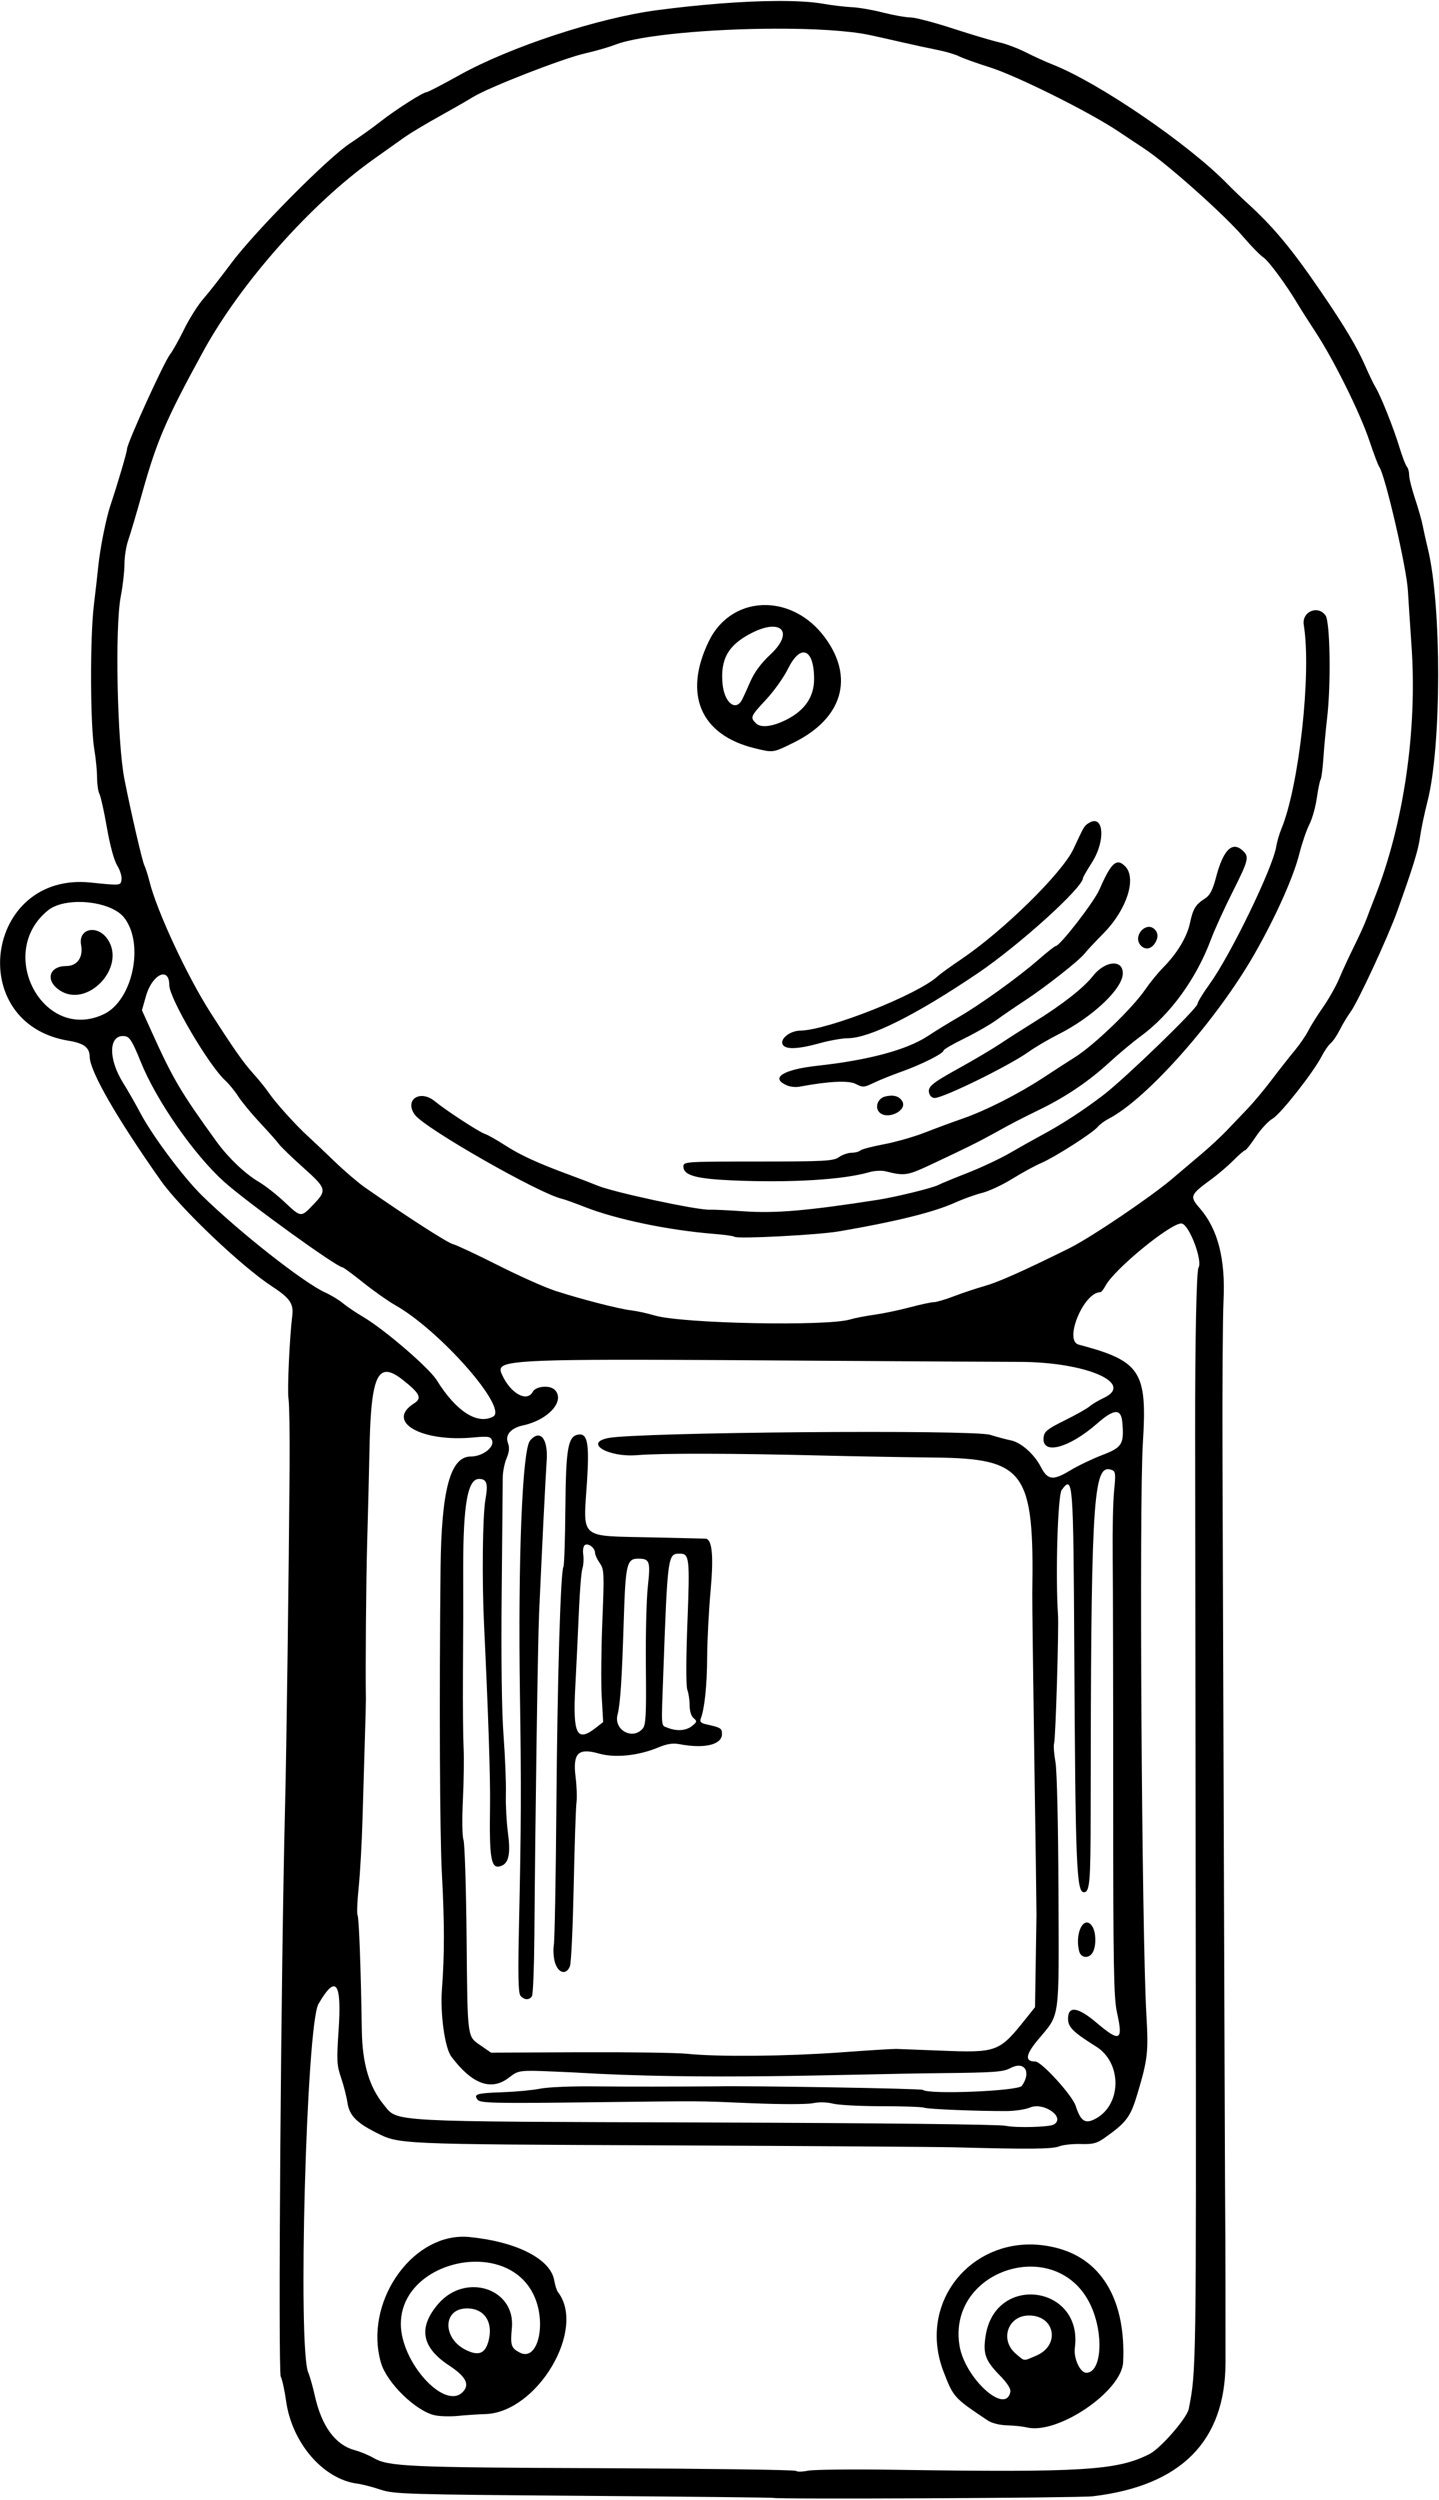 <?xml version="1.0" encoding="UTF-8" standalone="no"?>
<!-- Created with Inkscape (http://www.inkscape.org/) -->

<svg
   xmlns:dc="http://purl.org/dc/elements/1.1/"
   xmlns:cc="http://creativecommons.org/ns#"
   xmlns:rdf="http://www.w3.org/1999/02/22-rdf-syntax-ns#"
   xmlns:svg="http://www.w3.org/2000/svg"
   xmlns="http://www.w3.org/2000/svg"
   xmlns:sodipodi="http://sodipodi.sourceforge.net/DTD/sodipodi-0.dtd"
   xmlns:inkscape="http://www.inkscape.org/namespaces/inkscape"
   id="svg4136"
   version="1.1"
   inkscape:version="0.91 r13725"
   width="541.875"
   height="941.25"
   viewBox="0 0 541.875 941.25"
   sodipodi:docname="ElectricBell.svg">
  <defs
     id="defs4140" />
  <sodipodi:namedview
     pagecolor="#ffffff"
     bordercolor="#666666"
     borderopacity="1"
     objecttolerance="10"
     gridtolerance="10"
     guidetolerance="10"
     inkscape:pageopacity="0"
     inkscape:pageshadow="2"
     inkscape:window-width="1600"
     inkscape:window-height="837"
     id="namedview4138"
     showgrid="false"
     inkscape:zoom="0.7124298"
     inkscape:cx="270.79649"
     inkscape:cy="470.66525"
     inkscape:window-x="-8"
     inkscape:window-y="-8"
     inkscape:window-maximized="1"
     inkscape:current-layer="svg4136" />
  <path
     style="fill:#000000"
     d="M 292.006,0.369 C 279.727,0.464 264.021,1.648 247.5,3.822 225.198,6.758 192.098,17.64 172.865,28.359 c -6.245,3.48 -11.729,6.328 -12.188,6.328 -1.323,8.35e-4 -11.767,6.652 -17.322,11.031 -2.791,2.2 -8.027,5.945 -11.637,8.322 -8.476,5.583 -36.02,33.422 -44.809,45.289 -3.646,4.923 -8.29,10.85 -10.32,13.17 -2.03,2.32 -5.294,7.485 -7.254,11.477 -1.959,3.992 -4.346,8.254 -5.305,9.473 -2.308,2.935 -16.235,33.574 -16.203,35.648 0.016,1.058 -3.577,13.25 -6.252,21.215 -1.628,4.846 -3.895,16.194 -4.553,22.793 -0.247,2.481 -1.012,9.231 -1.699,15 -1.46,12.249 -1.344,45.013 0.191,54.082 0.568,3.352 1.035,8.126 1.039,10.609 0.004,2.483 0.41,5.266 0.902,6.186 0.492,0.919 1.757,6.643 2.812,12.719 1.155,6.65 2.693,12.298 3.861,14.189 1.068,1.728 1.805,4.097 1.639,5.266 -0.332,2.338 -0.213,2.327 -11.654,1.152 -39.698,-4.074 -47.623,53.181 -8.246,59.578 5.74,0.933 7.859,2.55 7.906,6.027 0.075,5.493 10.185,23.09 26.814,46.674 7.298,10.349 30.371,32.302 41.777,39.748 6.814,4.448 8.277,6.57 7.689,11.152 -0.992,7.735 -1.915,28.107 -1.412,31.174 0.315,1.922 0.5,13.619 0.41,25.994 -0.298,40.822 -1.19,107.473 -1.713,127.969 -1.543,60.457 -2.685,212.294 -1.611,214.301 0.542,1.013 1.444,5.127 2.002,9.141 2.199,15.808 14.01,29.489 26.881,31.137 1.781,0.228 5.655,1.23 8.609,2.225 5.057,1.704 9.528,1.841 76.545,2.35 39.145,0.297 71.278,0.644 71.406,0.771 0.609,0.608 115.061,0.032 120.389,-0.605 33.203,-3.973 49.821,-20.7 49.926,-50.256 0.038,-10.736 -0.044,-52.385 -0.109,-55.312 -0.063,-2.842 -0.276,-62.078 -1.031,-285.469 -0.089,-26.297 0.087,-52.951 0.393,-59.23 0.763,-15.703 -2.136,-26.912 -8.996,-34.787 -3.838,-4.406 -3.596,-5.002 4.35,-10.812 2.578,-1.885 6.363,-5.121 8.412,-7.189 2.049,-2.069 4.011,-3.762 4.361,-3.762 0.35,0 2.167,-2.302 4.035,-5.117 1.868,-2.815 4.708,-5.873 6.311,-6.797 3.065,-1.766 15.426,-17.489 18.523,-23.561 0.998,-1.957 2.509,-4.133 3.357,-4.838 0.849,-0.704 2.405,-2.997 3.457,-5.094 1.052,-2.097 2.845,-5.078 3.984,-6.625 2.811,-3.818 14.095,-28.145 17.611,-37.969 5.997,-16.753 7.958,-23.133 8.59,-27.936 0.359,-2.731 1.64,-8.849 2.848,-13.594 5.25,-20.631 5.317,-73.48 0.119,-94.877 -0.751,-3.094 -1.644,-7.102 -1.984,-8.906 -0.34,-1.805 -1.625,-6.309 -2.855,-10.01 -1.231,-3.7 -2.238,-7.729 -2.238,-8.953 0,-1.224 -0.382,-2.625 -0.85,-3.115 -0.467,-0.49 -1.746,-3.844 -2.84,-7.453 -2.158,-7.118 -7.067,-19.411 -8.973,-22.469 -0.653,-1.048 -2.384,-4.648 -3.848,-8 -3.096,-7.089 -7.699,-14.815 -16.539,-27.76 C 486.268,93.494 479.549,85.433 469.236,76.051 467.184,74.184 464.02,71.13 462.205,69.266 447.622,54.283 413.825,31.179 396.504,24.352 393.959,23.349 389.375,21.266 386.314,19.721 383.254,18.176 378.718,16.467 376.234,15.926 373.751,15.384 365.933,13.056 358.861,10.752 351.79,8.448 344.581,6.562 342.84,6.562 341.099,6.562 336.454,5.739 332.518,4.732 328.581,3.726 323.345,2.818 320.883,2.717 318.421,2.616 313.453,2.023 309.844,1.398 305.507,0.648 299.373,0.312 292.006,0.369 Z m -0.07,10.43 c 14.39,-0.042 27.749,0.71 35.721,2.424 2.578,0.554 8.062,1.784 12.188,2.732 4.125,0.948 10.031,2.225 13.125,2.838 3.094,0.613 6.739,1.684 8.1,2.381 1.361,0.697 6.634,2.585 11.719,4.195 10.127,3.208 37.066,16.614 48.068,23.922 3.822,2.539 8.463,5.627 10.312,6.863 8.734,5.837 30.031,24.853 37.025,33.061 2.928,3.436 6.315,6.896 7.525,7.689 2.016,1.321 8.764,10.493 13.076,17.773 0.97,1.638 3.973,6.354 6.672,10.479 6.891,10.534 16.651,30.247 20.189,40.781 1.646,4.898 3.315,9.328 3.709,9.844 2.178,2.849 10.343,38.117 10.801,46.646 0.145,2.704 0.76,12.088 1.365,20.854 2.201,31.869 -2.974,67.179 -13.875,94.688 -1.022,2.578 -2.392,6.164 -3.045,7.969 -0.653,1.805 -2.755,6.445 -4.672,10.312 -1.917,3.867 -4.454,9.352 -5.637,12.188 -1.183,2.836 -3.918,7.688 -6.078,10.781 -2.16,3.094 -4.671,7.102 -5.58,8.906 -0.91,1.805 -3.233,5.18 -5.162,7.5 -1.929,2.32 -5.78,7.222 -8.559,10.893 -2.779,3.671 -6.815,8.522 -8.971,10.781 -2.155,2.259 -5.733,6.006 -7.951,8.326 -2.218,2.32 -6.354,6.174 -9.189,8.564 -2.836,2.39 -7.898,6.682 -11.25,9.539 -8.225,7.011 -30.814,22.271 -38.906,26.281 -17.188,8.518 -26.722,12.77 -31.875,14.219 -3.094,0.87 -8.271,2.594 -11.504,3.832 -3.233,1.238 -6.659,2.252 -7.615,2.252 -0.956,0 -5.06,0.883 -9.121,1.961 -4.061,1.078 -10.1,2.337 -13.418,2.797 -3.318,0.46 -7.326,1.238 -8.906,1.73 -8.592,2.676 -63.312,1.59 -73.654,-1.463 -2.836,-0.837 -6.844,-1.712 -8.906,-1.943 -4.508,-0.506 -18.895,-4.21 -28.594,-7.361 -3.867,-1.257 -13.57,-5.589 -21.562,-9.627 -7.992,-4.038 -15.626,-7.616 -16.963,-7.949 -2.091,-0.521 -17.526,-10.466 -33.117,-21.336 -2.537,-1.768 -7.674,-6.168 -11.416,-9.777 -3.742,-3.609 -8.207,-7.834 -9.92,-9.387 -4.585,-4.156 -12.246,-12.637 -14.809,-16.395 -1.231,-1.805 -3.959,-5.18 -6.062,-7.5 C 91.657,400.14 87.97,394.875 79.262,381.285 70.455,367.541 59.047,343.012 56.281,331.875 c -0.576,-2.32 -1.453,-5.062 -1.949,-6.094 -0.794,-1.649 -5.137,-20.447 -7.471,-32.344 -2.737,-13.951 -3.619,-57.233 -1.4,-68.754 0.778,-4.041 1.414,-9.579 1.414,-12.305 0,-2.726 0.63,-6.739 1.398,-8.918 0.769,-2.179 3.125,-10.142 5.238,-17.695 5.537,-19.796 8.958,-27.747 22.961,-53.365 14.087,-25.772 40.495,-55.578 64.152,-72.408 4.383,-3.118 9.656,-6.865 11.719,-8.328 2.062,-1.463 7.758,-4.885 12.656,-7.604 4.898,-2.719 10.805,-6.107 13.125,-7.529 6.057,-3.712 33.912,-14.559 42.191,-16.43 3.865,-0.873 8.926,-2.327 11.246,-3.232 9.543,-3.722 36.39,-6 60.373,-6.07 z m -3.135,217.031 c -8.846,-0.265 -17.345,4.302 -21.859,13.576 -9.756,20.044 -3.158,35.398 17.342,40.363 6.971,1.688 6.743,1.723 14.613,-2.16 18.427,-9.091 22.95,-24.525 11.635,-39.703 -5.848,-7.845 -13.925,-11.842 -21.73,-12.076 z m 207.023,1.949 c -2.699,-0.209 -5.441,2.117 -4.875,5.533 2.967,17.906 -1.752,60.756 -8.465,76.875 -0.752,1.805 -1.605,4.758 -1.896,6.562 -1.306,8.085 -17.143,40.772 -25.092,51.783 -2.507,3.473 -4.559,6.833 -4.559,7.469 0,1.669 -27.127,27.939 -35.402,34.283 -7.662,5.873 -15.666,11.069 -23.66,15.361 -2.836,1.523 -8.109,4.483 -11.719,6.578 -3.609,2.095 -10.781,5.457 -15.938,7.473 -5.156,2.016 -10.031,4.027 -10.832,4.471 -2.005,1.109 -16.078,4.563 -22.918,5.625 -26.569,4.125 -38.406,5.137 -50.445,4.307 -5.771,-0.398 -11.499,-0.668 -12.729,-0.6 -4.506,0.252 -36.333,-6.575 -42.295,-9.072 -1.805,-0.756 -6.445,-2.539 -10.312,-3.961 -12.115,-4.456 -18.697,-7.473 -24.537,-11.248 -3.107,-2.008 -6.517,-3.928 -7.576,-4.264 -2.124,-0.674 -14.644,-8.841 -18.818,-12.275 -5.618,-4.623 -11.665,-0.501 -7.502,5.113 3.807,5.133 46.987,29.768 55.418,31.617 0.885,0.194 4.81,1.606 8.721,3.139 11.734,4.597 31.324,8.675 48.201,10.035 4.125,0.332 7.711,0.827 7.969,1.098 0.869,0.914 31.335,-0.654 39.375,-2.025 21.076,-3.596 35.716,-7.215 43.594,-10.777 3.094,-1.399 7.734,-3.069 10.312,-3.711 2.578,-0.642 7.668,-3.019 11.312,-5.283 3.644,-2.264 8.545,-4.939 10.889,-5.943 5.145,-2.205 19.458,-11.35 21.324,-13.623 0.736,-0.897 2.577,-2.269 4.092,-3.053 14.46,-7.477 40.8,-37.255 55.023,-62.203 7.961,-13.964 14.593,-28.804 16.814,-37.625 0.991,-3.936 2.679,-8.875 3.75,-10.975 1.071,-2.1 2.335,-6.563 2.811,-9.92 0.475,-3.357 1.125,-6.525 1.443,-7.039 0.318,-0.514 0.794,-4.219 1.059,-8.234 0.265,-4.015 0.883,-10.664 1.373,-14.775 1.503,-12.606 1.156,-36.261 -0.568,-38.723 -0.895,-1.278 -2.115,-1.897 -3.342,-1.992 z m -204.561,6.201 c 4.686,0.173 5.171,4.576 -1.176,10.482 -3.478,3.237 -6.005,6.652 -7.557,10.215 -1.282,2.944 -2.666,5.986 -3.074,6.76 -2.469,4.677 -6.792,1.065 -7.393,-6.176 -0.755,-9.106 2.102,-14.201 10.451,-18.641 3.619,-1.924 6.618,-2.719 8.748,-2.641 z m 11.424,9.684 c 2.257,0.07 3.875,3.532 3.875,10.01 0,6.66 -3.44,11.758 -10.293,15.254 -5.314,2.711 -9.762,3.257 -11.594,1.426 -2.245,-2.245 -2.091,-2.603 3.84,-8.975 2.965,-3.185 6.656,-8.378 8.203,-11.539 2.071,-4.232 4.213,-6.23 5.969,-6.176 z m 109.59,63.52 c -0.643,-0.053 -1.409,0.171 -2.293,0.729 -1.728,1.09 -1.675,1.002 -5.775,9.779 -4.214,9.02 -26.375,30.797 -42.209,41.477 -3.936,2.655 -7.891,5.509 -8.789,6.344 -7.501,6.975 -41.38,20.39 -51.936,20.564 -3.696,0.061 -7.437,2.921 -6.617,5.059 0.813,2.118 5.595,2.009 14.006,-0.322 3.721,-1.031 8.462,-1.876 10.535,-1.879 8.241,-0.011 25.586,-8.666 48.842,-24.371 15.689,-10.595 39.771,-32.372 39.771,-35.965 0,-0.308 1.518,-2.933 3.373,-5.832 4.455,-6.965 4.565,-15.294 1.092,-15.582 z m 52.771,9.672 c -2.721,-0.062 -5.107,3.769 -7.127,11.463 -1.261,4.803 -2.29,6.801 -4.1,7.957 -3.588,2.292 -4.571,3.879 -5.705,9.215 -1.139,5.36 -4.812,11.461 -10.178,16.898 -1.943,1.969 -4.93,5.632 -6.637,8.141 -4.832,7.102 -19.313,21.043 -26.602,25.609 -2.155,1.35 -7.448,4.771 -11.76,7.6 -9.53,6.253 -21.852,12.497 -30.633,15.523 -3.59,1.238 -9.902,3.571 -14.027,5.186 -4.125,1.614 -11.086,3.603 -15.469,4.42 -4.383,0.817 -8.37,1.869 -8.859,2.34 -0.49,0.47 -1.978,0.855 -3.307,0.855 -1.329,0 -3.459,0.738 -4.734,1.641 -2.082,1.474 -5.177,1.642 -30.443,1.652 -27.374,0.011 -28.125,0.06 -28.125,1.861 0,3.317 4.63,4.646 18.281,5.242 22.049,0.963 41.819,-0.217 51.719,-3.086 1.891,-0.548 4.633,-0.699 6.094,-0.336 7.285,1.81 8.197,1.669 17.393,-2.656 13.636,-6.414 17.535,-8.348 23.701,-11.762 7.119,-3.941 8.742,-4.784 17.344,-9.002 9.689,-4.751 18.253,-10.569 25.887,-17.59 3.551,-3.266 8.869,-7.704 11.816,-9.863 11.106,-8.135 20.928,-21.671 26.398,-36.377 1.318,-3.543 4.941,-11.506 8.051,-17.693 6.222,-12.382 6.489,-13.49 3.852,-15.877 -0.98,-0.887 -1.923,-1.341 -2.83,-1.361 z m -44.148,5.891 c -1.945,0.179 -3.859,3.227 -6.893,10.189 -2.072,4.755 -14.898,21.314 -16.51,21.314 -0.334,0 -3.318,2.364 -6.631,5.252 -7.504,6.542 -21.881,16.872 -29.93,21.506 -3.352,1.929 -8.558,5.13 -11.57,7.111 -7.882,5.186 -22.271,9.063 -41.398,11.154 -13.248,1.449 -18.203,4.676 -11.484,7.48 1.16,0.484 3.164,0.683 4.453,0.443 11.213,-2.088 18.601,-2.448 21.326,-1.039 2.625,1.358 3.11,1.33 6.676,-0.393 2.115,-1.022 6.91,-2.951 10.656,-4.287 7.503,-2.676 15.717,-6.816 15.717,-7.922 0,-0.389 3.545,-2.448 7.877,-4.574 4.332,-2.126 9.711,-5.208 11.953,-6.848 2.242,-1.64 7.24,-5.059 11.107,-7.598 7.643,-5.018 20.42,-15.099 22.213,-17.529 0.615,-0.834 3.824,-4.263 7.131,-7.619 8.731,-8.861 12.546,-20.749 8.088,-25.207 -1.006,-1.006 -1.897,-1.517 -2.781,-1.436 z M 28.736,339.639 c 7.035,-0.237 14.876,1.896 17.998,5.865 7.742,9.842 3.25,31.208 -7.646,36.379 -22.741,10.791 -40.896,-23.13 -20.949,-39.143 2.447,-1.964 6.377,-2.959 10.598,-3.102 z M 432.654,349 c -2.824,1.3e-4 -5.495,4.112 -3.27,6.793 1.547,1.864 3.724,1.762 5.248,-0.246 1.645,-2.167 1.622,-4.429 -0.057,-5.822 -0.61,-0.506 -1.27,-0.725 -1.922,-0.725 z m -398.096,1.17 c -2.615,0.069 -4.687,2.104 -4.02,5.66 0.867,4.621 -1.455,7.92 -5.572,7.92 -6.497,0 -8.02,5.426 -2.557,9.107 10.376,6.992 25.147,-8.479 18.207,-19.07 -1.661,-2.534 -4.024,-3.67 -6.059,-3.617 z m 385.156,12.633 c -2.341,-0.166 -5.582,1.451 -8.162,4.709 -3.585,4.526 -11.521,10.749 -21.986,17.236 -4.243,2.631 -10.068,6.357 -12.943,8.281 -2.875,1.924 -9.939,6.105 -15.699,9.291 -10.471,5.792 -11.909,7.074 -10.896,9.711 0.297,0.773 1.151,1.406 1.9,1.406 3.351,0 28.127,-12.162 35.447,-17.4 2.423,-1.734 7.386,-4.655 11.029,-6.49 13.076,-6.585 24.408,-17.29 24.408,-23.057 0,-2.352 -1.277,-3.559 -3.098,-3.688 z m -358.129,4.115 c 1.258,0.077 2.164,1.332 2.164,4.027 0,4.928 14.845,30.207 21.1,35.93 1.409,1.289 3.614,3.995 4.9,6.012 1.286,2.017 4.942,6.447 8.123,9.844 3.181,3.397 6.402,7.023 7.158,8.059 0.756,1.035 4.855,4.997 9.109,8.805 8.884,7.952 9.049,8.542 3.904,13.922 -4.766,4.984 -4.603,4.998 -11.006,-1.006 C 104.112,449.765 99.82,446.409 97.5,445.049 92.339,442.024 85.943,435.941 81.562,429.891 68.138,411.349 65.165,406.321 57.209,388.713 l -3.758,-8.316 1.496,-5.277 c 1.471,-5.191 4.543,-8.33 6.639,-8.201 z m -15.084,23.191 c 0.18,0.008 0.366,0.026 0.557,0.053 1.776,0.252 2.835,1.976 5.947,9.682 5.902,14.612 20.044,34.95 31.385,45.137 8.619,7.742 42.479,32.207 44.574,32.207 0.342,0 3.843,2.581 7.781,5.734 3.938,3.154 9.425,7.019 12.193,8.59 16.887,9.581 42.521,38.803 36.748,41.893 -5.934,3.176 -13.967,-2.007 -21.209,-13.686 -2.885,-4.652 -19.69,-19.114 -27.691,-23.832 -2.788,-1.644 -6.247,-3.981 -7.688,-5.193 -1.441,-1.212 -4.394,-3.003 -6.562,-3.979 -8.072,-3.63 -32.279,-22.659 -46.41,-36.482 -7.036,-6.883 -18.714,-22.514 -23.289,-31.17 -1.771,-3.352 -4.709,-8.485 -6.527,-11.408 -5.577,-8.966 -5.386,-17.79 0.191,-17.545 z m 288.9,22.451 c -0.655,0.026 -1.367,0.136 -2.133,0.328 -2.619,0.657 -3.887,3.832 -2.295,5.75 2.831,3.412 11.032,-0.425 8.729,-4.084 -0.882,-1.4 -2.336,-2.071 -4.301,-1.994 z m 109.367,48.119 c 0.137,-0.004 0.256,0.011 0.357,0.043 2.902,0.921 7.786,14.028 6.189,16.611 -0.774,1.253 -1.31,27.435 -1.271,62.197 0.021,19.078 0.125,106.195 0.23,193.594 0.192,158.759 0.178,159.808 -2.639,173.93 -0.696,3.492 -10.591,14.856 -14.795,16.992 -12.145,6.172 -25.111,6.974 -95.811,5.918 -15.984,-0.239 -30.75,-0.082 -32.812,0.35 -2.062,0.431 -4.072,0.461 -4.467,0.065 -0.395,-0.396 -33.226,-0.849 -72.957,-1.008 -73.706,-0.294 -80.534,-0.604 -86.209,-3.9 -1.783,-1.036 -4.93,-2.333 -6.992,-2.883 -7.287,-1.944 -12.472,-9.001 -15.029,-20.459 -0.779,-3.491 -1.886,-7.402 -2.459,-8.691 -4.055,-9.117 -0.713,-131.023 3.807,-138.84 6.546,-11.321 8.817,-8.393 7.598,9.791 -0.768,11.456 -0.675,13.297 0.91,17.904 0.972,2.824 2.055,7.053 2.406,9.396 0.717,4.781 3.307,7.515 10.65,11.236 8.915,4.517 7.273,4.445 109.773,4.891 53.367,0.232 102.305,0.565 108.75,0.74 27.486,0.749 36.185,0.668 38.797,-0.357 1.487,-0.584 5.171,-0.987 8.186,-0.896 4.59,0.138 6.057,-0.243 9.016,-2.34 8.226,-5.83 9.695,-7.804 12.309,-16.537 3.865,-12.914 4.186,-15.707 3.396,-29.463 -1.759,-30.632 -2.769,-193.052 -1.342,-215.645 1.707,-27.013 -0.785,-30.825 -24.189,-37.023 -5.651,-1.497 1.899,-19.732 8.17,-19.732 0.359,0 1.244,-1.102 1.965,-2.449 3.358,-6.275 24.212,-23.311 28.463,-23.434 z m -204.953,51.322 c 17.442,0.016 40.645,0.171 71.434,0.383 31.195,0.214 63.891,0.401 72.656,0.416 25.018,0.043 43.626,8.053 31.641,13.619 -1.934,0.898 -4.283,2.302 -5.221,3.121 -0.937,0.819 -5.156,3.197 -9.375,5.283 -6.527,3.227 -7.714,4.176 -7.967,6.359 -0.791,6.845 9.429,4.224 20.166,-5.172 6.478,-5.669 9.05,-5.743 9.496,-0.271 0.657,8.061 -0.104,9.28 -7.578,12.137 -3.733,1.427 -9.215,4.063 -12.184,5.857 -6.359,3.845 -8.381,3.59 -10.943,-1.381 -2.5,-4.849 -7.456,-9.231 -11.316,-10.006 -1.805,-0.362 -5.262,-1.29 -7.684,-2.062 -6.482,-2.069 -133.036,-1.016 -143.957,1.197 -9.243,1.873 0.153,7.361 11.016,6.434 8.854,-0.756 35.91,-0.701 69.375,0.141 12.117,0.305 31.102,0.645 42.188,0.758 34.494,0.349 37.9,5.042 37.154,51.186 -0.046,2.836 0.299,30.68 0.766,61.875 0.467,31.195 0.833,57.773 0.814,59.062 -0.019,1.289 -0.15,9.655 -0.291,18.59 l -0.256,16.246 -3.496,4.379 c -10.058,12.6 -10.716,12.842 -32.475,11.971 -7.665,-0.307 -14.99,-0.59 -16.279,-0.627 -1.289,-0.037 -10.781,0.555 -21.094,1.312 -20.12,1.479 -46.246,1.715 -57.656,0.523 -3.867,-0.404 -22.066,-0.665 -40.441,-0.582 l -33.41,0.15 -3.785,-2.623 c -5.261,-3.646 -5.038,-1.971 -5.412,-40.539 -0.185,-19.136 -0.718,-35.8 -1.184,-37.031 -0.47,-1.243 -0.565,-7.867 -0.213,-14.895 0.348,-6.961 0.471,-15.82 0.271,-19.688 -0.2,-3.867 -0.311,-16.102 -0.248,-27.188 0.063,-11.086 0.113,-21.211 0.113,-22.5 -2e-4,-1.289 -0.006,-9.305 -0.014,-17.812 -0.021,-24.196 1.672,-33.75 5.975,-33.75 2.92,0 3.471,1.782 2.395,7.73 -1.081,5.971 -1.34,30.282 -0.506,47.582 1.546,32.079 2.395,57.621 2.244,67.5 -0.318,20.776 0.356,24.38 4.277,22.875 2.792,-1.071 3.51,-4.72 2.455,-12.459 -0.535,-3.924 -0.881,-10.51 -0.77,-14.635 0.111,-4.125 -0.287,-14.039 -0.885,-22.031 -0.684,-9.148 -0.94,-29.117 -0.693,-53.906 0.216,-21.656 0.394,-41.089 0.398,-43.184 0.003,-2.095 0.647,-5.344 1.432,-7.221 1.04,-2.489 1.177,-4.064 0.51,-5.818 -1.145,-3.011 1.118,-5.607 5.754,-6.607 9.547,-2.059 15.956,-9.294 11.861,-13.389 -1.864,-1.864 -7.106,-1.388 -8.25,0.75 -2.173,4.06 -8.338,0.672 -11.531,-6.338 -2.087,-4.581 -1.605,-5.771 50.723,-5.723 z m -93.965,4.572 c 1.579,0.11 3.511,1.177 5.871,3.045 6.482,5.129 7.29,6.845 4.162,8.836 -10.797,6.872 2.729,14.636 22.324,12.814 5.658,-0.526 6.513,-0.393 7.082,1.09 0.993,2.588 -3.605,6.078 -8.01,6.078 -7.704,0 -11.069,12.469 -11.381,42.188 -0.515,49.047 -0.295,99.982 0.498,114.844 1.003,18.799 1.008,30.355 0.018,43.594 -0.688,9.197 1.094,22.037 3.508,25.275 7.654,10.267 14.829,13.036 21.348,8.24 4.539,-3.339 2.965,-3.194 24.354,-2.244 50.021,3.056 100.841,0.676 138.281,0.293 20.394,-0.204 23.844,-0.451 26.568,-1.904 5.302,-2.828 8.028,1.393 4.318,6.689 -1.379,1.969 -35.415,3.341 -37.254,1.502 -0.491,-0.491 -65.823,-1.609 -77.605,-1.328 -16.299,0.107 -32.755,0.152 -46.229,0.012 -8.312,-0.098 -17.432,0.29 -20.268,0.861 -2.836,0.572 -9.268,1.18 -14.295,1.352 -9.753,0.333 -11.004,0.727 -9.203,2.896 0.984,1.186 6.646,1.312 40.68,0.906 46.884,-0.56 39.98,-0.599 62.975,0.355 10.321,0.428 20.432,0.417 22.49,-0.025 2.283,-0.491 5.231,-0.427 7.57,0.162 2.108,0.531 10.377,0.965 18.377,0.965 8,0 15.209,0.253 16.02,0.564 1.458,0.559 20.331,1.324 31.125,1.262 3.07,-0.018 6.983,-0.617 8.695,-1.332 5.233,-2.186 13.53,3.778 8.926,6.416 -1.694,0.971 -14.206,1.298 -18.047,0.473 -2.525,-0.543 -47.808,-1.046 -112.779,-1.252 -121.057,-0.385 -116.051,-0.114 -121.361,-6.557 -5.547,-6.729 -8.177,-15.576 -8.361,-28.113 -0.333,-22.711 -1.067,-42.544 -1.607,-43.418 -0.305,-0.493 -0.108,-5.268 0.438,-10.613 0.546,-5.345 1.189,-16.891 1.43,-25.656 0.241,-8.766 0.634,-22.055 0.873,-29.531 0.239,-7.477 0.418,-14.438 0.4,-15.469 -0.205,-11.749 0.073,-45.092 0.496,-59.531 0.295,-10.055 0.682,-25.664 0.861,-34.688 0.418,-21.101 1.977,-29.381 6.713,-29.051 z m 72.451,23.537 c -0.199,0.004 -0.407,0.027 -0.627,0.068 -3.803,0.708 -4.577,5.188 -4.771,27.602 -0.101,11.714 -0.436,21.704 -0.742,22.199 -1.08,1.747 -2.285,42.931 -2.654,90.645 -0.205,26.555 -0.636,49.854 -0.957,51.777 -0.321,1.923 -0.093,4.981 0.506,6.797 1.293,3.919 4.279,4.514 5.572,1.111 0.458,-1.204 1.093,-14.81 1.412,-30.234 0.319,-15.425 0.786,-29.521 1.037,-31.326 0.251,-1.805 0.102,-6.126 -0.33,-9.604 -1.118,-8.99 0.943,-11.091 8.713,-8.881 6.128,1.743 14.871,0.856 22.4,-2.273 3.309,-1.375 5.52,-1.723 7.969,-1.252 9.42,1.812 16.045,0.234 16.045,-3.822 0,-2.148 -0.446,-2.422 -5.945,-3.65 -2.033,-0.454 -2.513,-0.975 -2.033,-2.197 1.42,-3.617 2.346,-12.563 2.398,-23.164 0.031,-6.188 0.608,-17.367 1.283,-24.844 1.214,-13.451 0.59,-19.643 -1.984,-19.707 -0.413,-0.01 -9.188,-0.214 -19.5,-0.455 -28.643,-0.669 -26.444,1.225 -25.018,-21.557 0.821,-13.112 0.205,-17.3 -2.773,-17.232 z m -15.486,0.422 c -0.954,-0.083 -2.064,0.527 -3.238,1.941 -2.903,3.498 -4.554,45.156 -3.787,95.5 0.53,34.808 0.469,49.712 -0.35,86.539 -0.426,19.148 -0.288,25.947 0.547,26.953 1.375,1.657 3.341,1.736 4.326,0.174 0.406,-0.645 0.814,-10.664 0.906,-22.266 0.385,-48.573 1.297,-110.96 1.783,-121.875 1.054,-23.684 2.424,-51.267 2.857,-57.525 0.396,-5.722 -0.946,-9.26 -3.045,-9.441 z m 214.635,12.664 c 0.398,0.031 0.819,0.143 1.266,0.314 1.353,0.519 1.46,1.532 0.816,7.84 -0.406,3.984 -0.649,15.047 -0.537,24.586 0.112,9.539 0.2,50.672 0.195,91.406 -0.007,62.993 0.206,75.014 1.422,80.432 2.404,10.708 1.125,11.349 -7.703,3.859 -7.056,-5.986 -10.723,-6.489 -10.723,-1.469 0,3.128 1.955,5.061 10.564,10.438 9.818,6.131 9.69,21.887 -0.221,27.191 -3.88,2.076 -5.592,0.964 -7.463,-4.848 C 403.793,788.986 392.209,776.25 389.881,776.25 c -4.028,0 -3.75,-2.507 0.9,-8.094 8.526,-10.243 7.977,-6.318 7.799,-55.656 -0.092,-25.47 -0.564,-45.854 -1.137,-49.029 -0.539,-2.989 -0.767,-6.153 -0.506,-7.031 0.572,-1.925 1.818,-43.161 1.465,-48.471 -0.984,-14.798 -0.093,-44.937 1.387,-46.93 4.279,-5.762 4.399,-4.205 4.748,60.994 0.43,80.334 0.836,90.467 3.613,90.467 2.207,0 2.527,-3.676 2.551,-29.33 0.104,-112.549 0.78,-130.435 6.75,-129.973 z m -196.352,28.367 c 1.319,0.094 2.963,1.64 2.963,3.119 0,0.731 0.799,2.472 1.775,3.869 1.668,2.387 1.727,3.703 0.99,21.76 -0.431,10.57 -0.539,23.467 -0.24,28.66 l 0.541,9.441 -2.598,2.043 c -7.332,5.767 -8.867,2.791 -7.898,-15.301 0.442,-8.25 1.056,-21.117 1.367,-28.594 0.311,-7.477 0.901,-14.652 1.311,-15.943 0.41,-1.292 0.551,-3.667 0.314,-5.279 -0.241,-1.64 0.041,-3.22 0.639,-3.59 0.245,-0.152 0.532,-0.207 0.836,-0.186 z M 255.969,585 c 3.647,0 3.831,1.639 2.893,25.82 -0.55,14.174 -0.565,24.081 -0.037,25.469 0.475,1.249 0.863,3.878 0.863,5.844 0,2.135 0.604,4.077 1.502,4.822 1.36,1.129 1.307,1.406 -0.572,2.928 -2.228,1.804 -5.737,2.078 -9.133,0.713 -2.656,-1.068 -2.495,0.937 -1.691,-21.064 C 251.4,585.515 251.472,585 255.969,585 Z m -15.59,1.889 c 4.283,0.031 4.613,0.995 3.576,10.426 -0.531,4.828 -0.864,18.482 -0.74,30.342 0.188,17.974 -0.008,21.836 -1.172,23.203 -3.829,4.497 -11.03,0.534 -9.5,-5.229 1.044,-3.933 1.637,-12.999 2.369,-36.256 0.644,-20.466 1.142,-22.518 5.467,-22.486 z m 168.781,137 c -2.302,0.155 -4.122,5.522 -2.801,10.787 0.68,2.709 3.802,2.943 5.17,0.387 1.395,-2.606 1.195,-7.839 -0.381,-9.961 -0.662,-0.891 -1.344,-1.256 -1.988,-1.213 z M 174.734,842.213 c -20.404,-0.289 -37.703,25.329 -31.271,47.475 2.204,7.59 13.221,18.29 20.361,19.777 1.936,0.403 5.84,0.498 8.676,0.213 2.836,-0.286 7.477,-0.594 10.312,-0.688 19.561,-0.644 38.145,-32.057 27.227,-46.021 -0.403,-0.516 -1.014,-2.504 -1.359,-4.42 -1.443,-8.013 -14.245,-14.511 -31.961,-16.225 -0.664,-0.064 -1.326,-0.102 -1.984,-0.111 z m 213.324,2.918 c -24.4,-0.13 -42.27,23.299 -32.717,47.992 3.712,9.595 3.902,9.803 16.734,18.355 1.425,0.949 4.422,1.685 7.143,1.752 2.578,0.064 5.953,0.422 7.5,0.795 11.551,2.786 35.691,-13.581 36.213,-24.553 1.08,-22.7 -7.595,-38.113 -24.078,-42.779 -3.691,-1.045 -7.309,-1.544 -10.795,-1.562 z m -207.865,6.506 c 8.428,0.273 16.438,3.973 20.492,11.92 5.434,10.651 2.01,25.956 -4.982,22.273 -3.252,-1.712 -3.568,-2.713 -2.949,-9.309 1.394,-14.847 -17.498,-20.961 -27.754,-8.982 -7.611,8.89 -6.29,16.319 4.119,23.162 6.384,4.197 7.905,7.212 5.068,10.049 -6.838,6.838 -23.25,-11.297 -23.25,-25.689 0,-14.808 15.209,-23.878 29.256,-23.424 z m 207.83,1.828 c 8.817,-0.02 17.566,4.203 22.379,13.914 5.378,10.853 4.596,26.059 -1.342,26.059 -2.333,0 -4.842,-5.465 -4.314,-9.398 3.147,-23.466 -29.799,-28.073 -33.564,-4.693 -1.113,6.909 -0.207,9.464 5.367,15.152 2.679,2.733 4.133,4.991 3.924,6.094 -1.7,8.962 -17.204,-5.135 -19.17,-17.43 -2.854,-17.846 12.026,-29.664 26.721,-29.697 z M 176.32,869.217 c 6.169,0.186 9.455,5.233 7.66,12.16 -1.274,4.917 -3.762,5.881 -8.719,3.381 -8.425,-4.249 -8.572,-14.906 -0.213,-15.514 0.436,-0.032 0.86,-0.04 1.271,-0.027 z m 211.172,2.658 c 9.798,0 11.858,11.193 2.777,15.086 -5.097,2.185 -4.261,2.253 -7.697,-0.639 -6.219,-5.233 -3.081,-14.447 4.92,-14.447 z"
     id="path4148"
     inkscape:connector-curvature="0"
     sodipodi:nodetypes="sssssssssssssssssssssssssscsssssssssssssssssssssssssssssssssssssssssssssssssssssssssssssssssssssssssssssssssssssssssssssssssssssssssssssssssssssssssssssscsssssscsscssssssssssscsssssssssssscssssscssssssscssscssssssssssscssssssssssssssssssssssscssssssssssssssssssscsssssssssssssssssssssssssssssscccscssssssssscsssscsssssscssssssssssssssssssssscsssssssssssssssssssssssssssscsccscssccsscscsccssssssssscssssssssssssssssssccsssccsssssssssssssssscsssssssssssssssssssssscsssssssssssscsssscssscsscsssssssssssssccssscccsscsscsssssssssssssssssssssssssccsssssscsssssssssssssssssssssscssccsscsscccssss" />
</svg>
